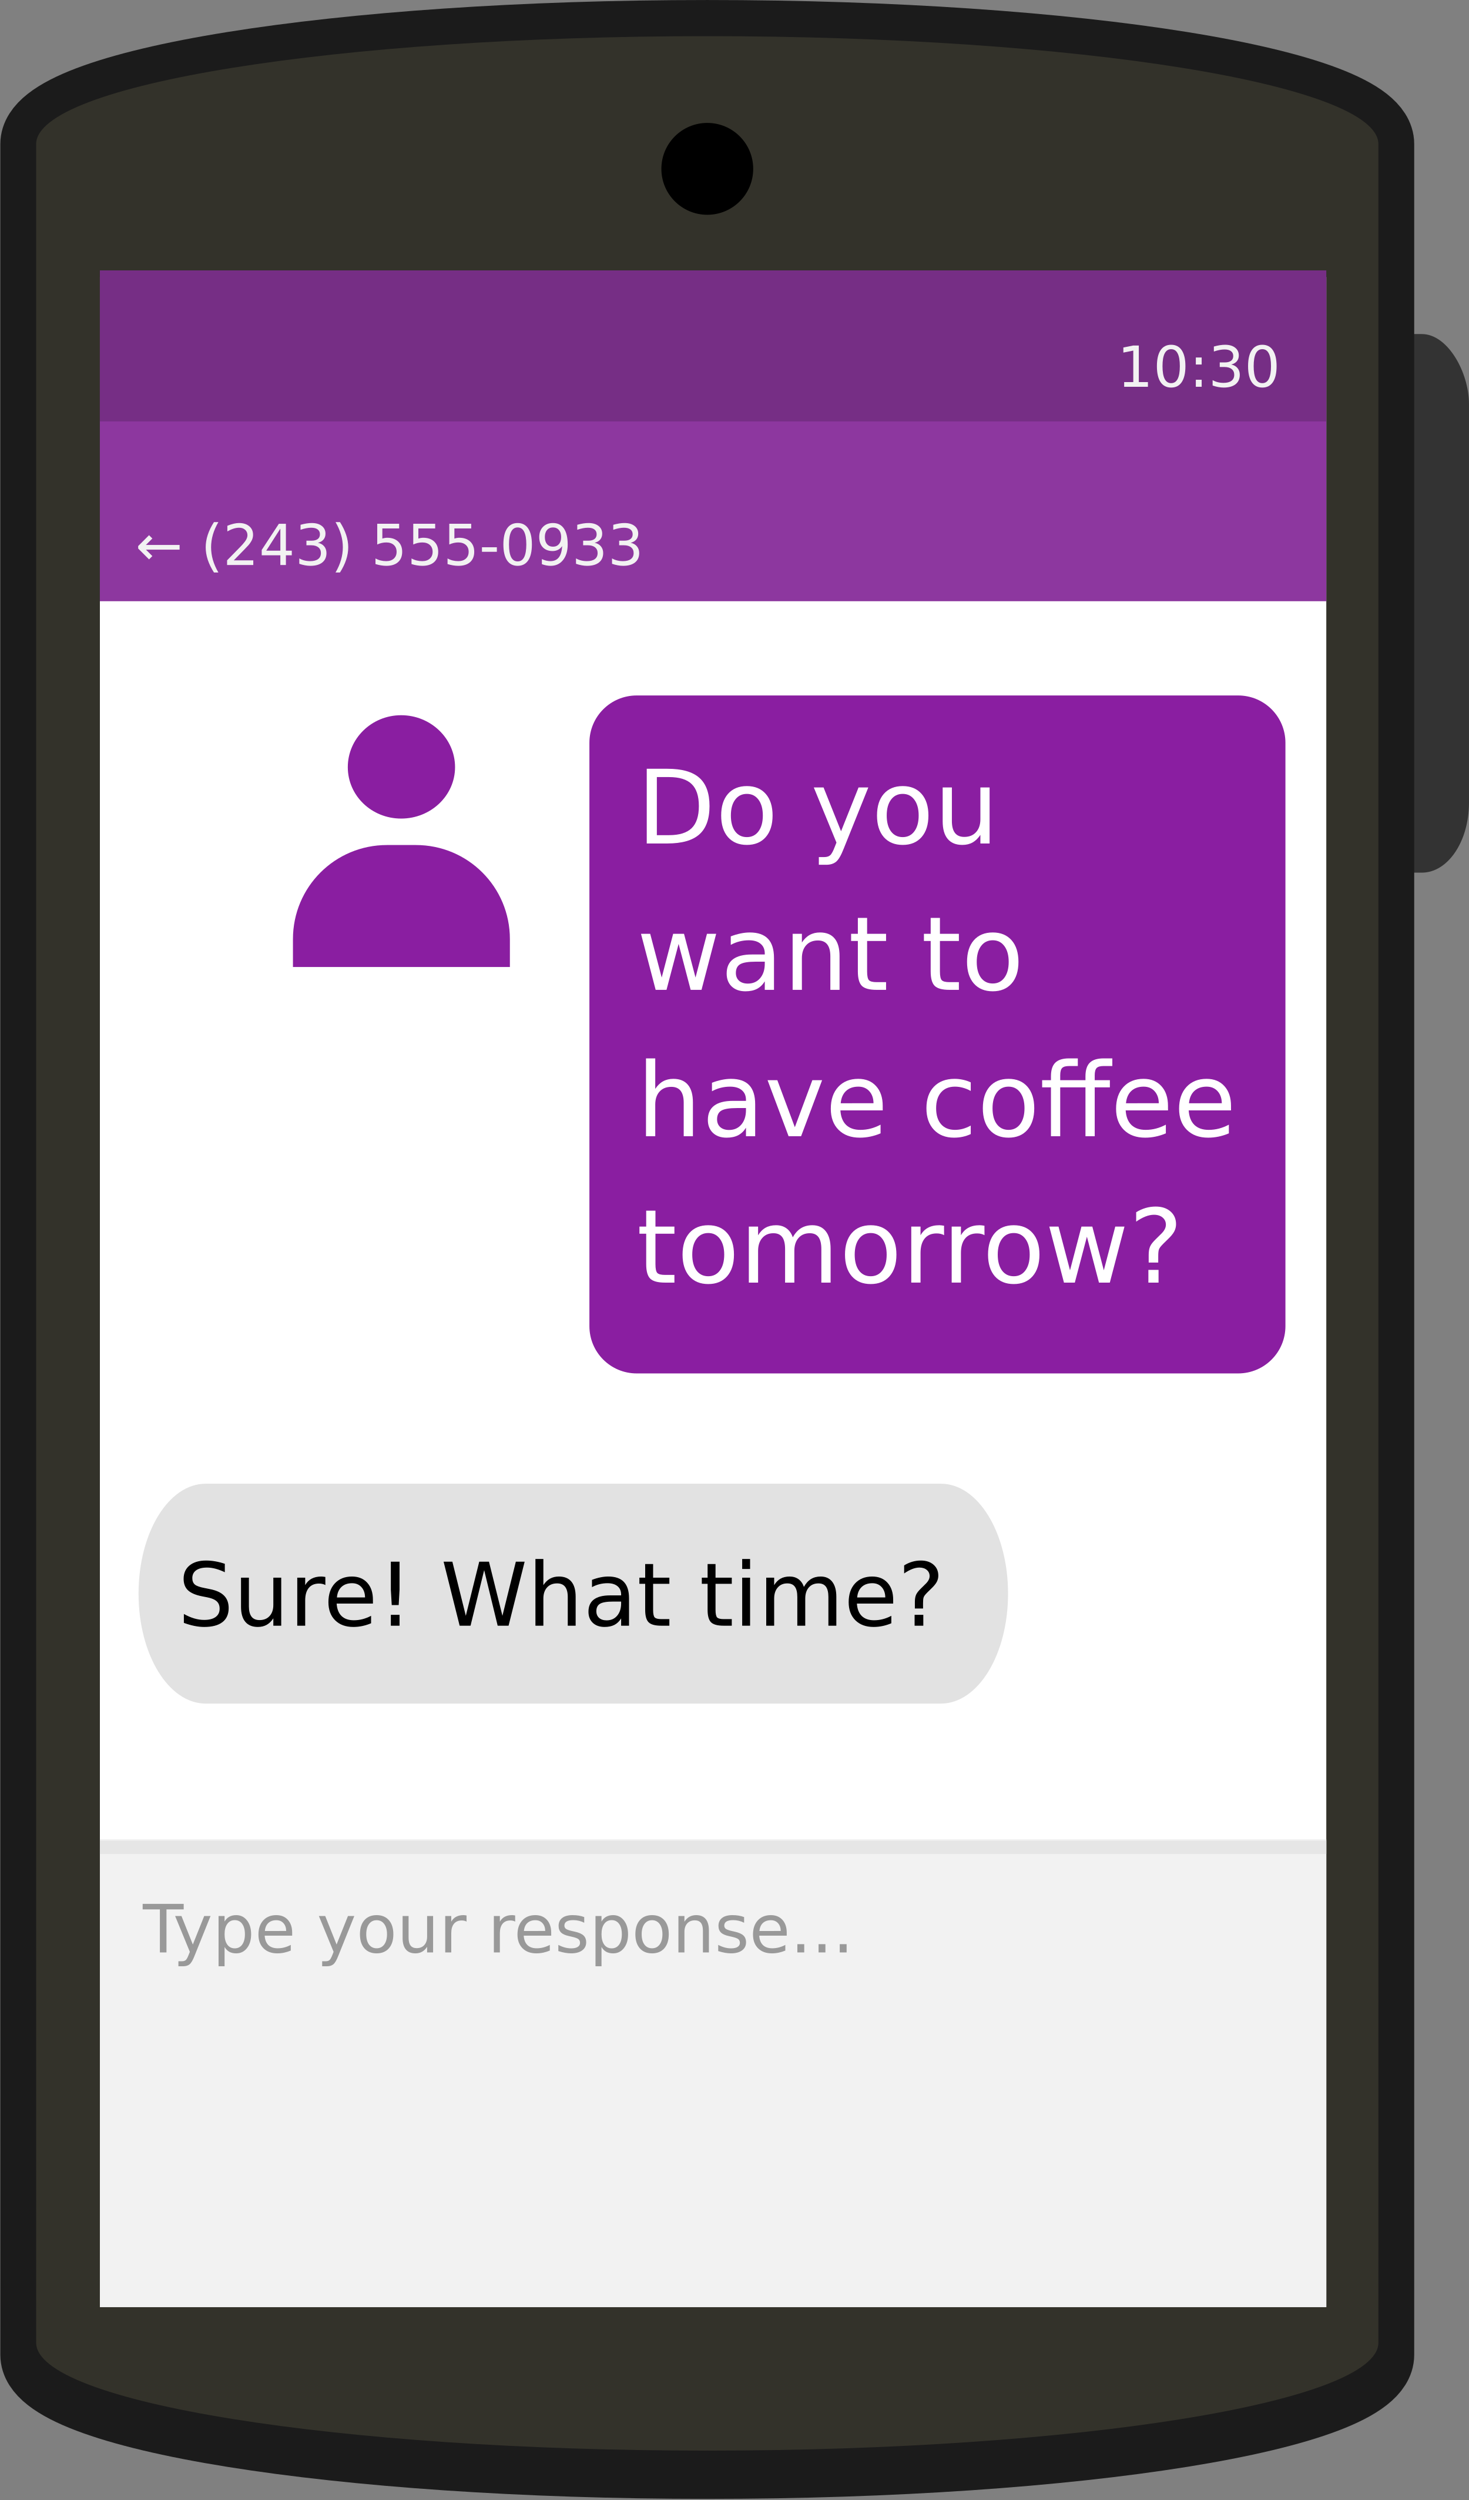 <?xml version="1.0" encoding="UTF-8" standalone="no"?>
<!-- Created with Inkscape (http://www.inkscape.org/) -->

<svg
   xmlns:dc="http://purl.org/dc/elements/1.1/"
   xmlns:cc="http://creativecommons.org/ns#"
   xmlns:rdf="http://www.w3.org/1999/02/22-rdf-syntax-ns#"
   xmlns:svg="http://www.w3.org/2000/svg"
   xmlns="http://www.w3.org/2000/svg"
   xmlns:sodipodi="http://sodipodi.sourceforge.net/DTD/sodipodi-0.dtd"
   xmlns:inkscape="http://www.inkscape.org/namespaces/inkscape"
   width="443.183"
   height="753.957"
   viewBox="0 0 117.259 199.485"
   version="1.1"
   id="svg8"
   sodipodi:docname="android-screen-text-message2.svg"
   inkscape:version="0.92.4 (5da689c313, 2019-01-14)">
  <rect x="0" y="0" width="117.259" height="199.485" fill="#808080" stroke="none"/>
  <defs
     id="defs2" />
  <sodipodi:namedview
     id="base"
     pagecolor="#ffffff"
     bordercolor="#666666"
     borderopacity="1.0"
     inkscape:pageopacity="0.0"
     inkscape:pageshadow="2"
     inkscape:zoom="0.9"
     inkscape:cx="494.45748"
     inkscape:cy="355.80713"
     inkscape:document-units="px"
     inkscape:current-layer="layer1"
     showgrid="false"
     units="px"
     inkscape:window-width="1920"
     inkscape:window-height="1015"
     inkscape:window-x="0"
     inkscape:window-y="0"
     inkscape:window-maximized="1"
     fit-margin-top="0"
     fit-margin-left="0"
     fit-margin-right="0"
     fit-margin-bottom="0" />
  <g
     inkscape:label="Layer 1"
     inkscape:groupmode="layer"
     id="layer1"
     transform="translate(45.661,-56.174)">
    <g
       id="g2203">
      <rect
         ry="5.577"
         rx="3.76"
         y="82.829"
         x="53.066"
         height="42.976"
         width="18.531"
         id="rect1217"
         style="opacity:1;vector-effect:none;fill:#333333;fill-opacity:1;stroke:none;stroke-width:0.647;stroke-linecap:butt;stroke-linejoin:miter;stroke-miterlimit:4;stroke-dasharray:none;stroke-dashoffset:0;stroke-opacity:1;marker:none;paint-order:stroke markers fill" />
      <g
         style="fill:#ff6600;stroke:#1b1b1b;stroke-width:6.717;stroke-miterlimit:4;stroke-dasharray:none;stroke-opacity:1"
         transform="matrix(0.859,0,0,-0.859,10.795,59.06)"
         id="g4063-2-4-2-3">
        <path
           sodipodi:nodetypes="csssssc"
           inkscape:connector-curvature="0"
           id="path4065-9-3-1-6"
           style="fill:#ff6600;fill-opacity:1;fill-rule:nonzero;stroke:#1b1b1b;stroke-width:6.717;stroke-miterlimit:4;stroke-dasharray:none;stroke-opacity:1"
           d="m 0,0 c -34.426,0 -62.334,-4.485 -62.334,-10.018 v -205.366 c 0,-5.533 27.908,-10.018 62.334,-10.018 34.426,0 62.334,4.485 62.334,10.018 V -10.018 C 62.334,-4.485 34.426,0 0,0" />
      </g>
      <path
         sodipodi:nodetypes="csssssc"
         d="m 10.795,59.06 c -29.586,0 -53.57,3.854 -53.57,8.61 V 243.104 c 0,4.755 23.984,8.61 53.57,8.61 29.586,0 53.57,-3.854 53.57,-8.61 V 67.67 c 0,-4.755 -23.984,-8.61 -53.57,-8.61"
         style="fill:#33322a;fill-opacity:1;fill-rule:nonzero;stroke:none;stroke-width:0.859"
         id="path4065-9-3-1"
         inkscape:connector-curvature="0" />
      <g
         transform="matrix(0.859,0,0,-0.859,14.462,69.647)"
         id="g4067-1-0-7">
        <path
           inkscape:connector-curvature="0"
           id="path4069-2-7-8"
           style="fill:#000000;fill-opacity:1;fill-rule:nonzero;stroke:none"
           d="m 0,0 c 0,-2.357 -1.91,-4.267 -4.267,-4.267 -2.356,0 -4.267,1.91 -4.267,4.267 0,2.357 1.911,4.267 4.267,4.267 C -1.91,4.267 0,2.357 0,0" />
      </g>
      <g
         id="g2100">
        <path
           inkscape:connector-curvature="0"
           style="opacity:1;vector-effect:none;fill:#ffffff;fill-opacity:1;stroke:none;stroke-width:2.117;stroke-linecap:butt;stroke-linejoin:miter;stroke-miterlimit:4;stroke-dasharray:none;stroke-dashoffset:0;stroke-opacity:1;marker:none;paint-order:stroke markers fill"
           d="M -37.688,78.278 H 60.207 V 240.262 H -37.688 Z"
           id="rect1007" />
        <path
           inkscape:connector-curvature="0"
           style="opacity:1;vector-effect:none;fill:#8d379f;fill-opacity:1;stroke:none;stroke-width:2.117;stroke-linecap:butt;stroke-linejoin:miter;stroke-miterlimit:4;stroke-dasharray:none;stroke-dashoffset:0;stroke-opacity:1;marker:none;paint-order:stroke markers fill"
           d="M -37.688,78.278 H 60.207 v 25.87 h -97.896 z"
           id="rect1007-3" />
        <g
           aria-label="← (243) 555-0933"
           transform="matrix(0.21,0,0,0.21,-136.585,3.23)"
           style="font-style:italic;font-variant:normal;font-weight:bold;font-stretch:normal;font-size:21.506px;line-height:1.25;font-family:sans-serif;-inkscape-font-specification:'sans-serif Bold Italic';letter-spacing:0px;word-spacing:0px;fill:#f2f2f2;fill-opacity:1;stroke:none;stroke-width:1.263"
           id="flowRoot1039-9">
          <path
             inkscape:connector-curvature="0"
             d="m 485.495,460.536 v -0.945 l 4.127,-4.127 1.26,1.26 -2.447,2.447 h 12.801 v 1.785 h -12.801 l 2.447,2.447 -1.26,1.26 z"
             style="font-style:normal;font-variant:normal;font-weight:normal;font-stretch:normal;font-size:21.506px;line-height:0.8;font-family:'Noto Sans Syloti Nagri';-inkscape-font-specification:'Noto Sans Syloti Nagri';fill:#f2f2f2;fill-opacity:1;stroke-width:1.263"
             id="path1677" />
          <path
             inkscape:connector-curvature="0"
             d="m 515.98,450.487 q -1.407,2.415 -2.09,4.778 -0.683,2.363 -0.683,4.788 0,2.426 0.683,4.809 0.693,2.373 2.09,4.778 h -1.68 q -1.575,-2.468 -2.363,-4.851 -0.777,-2.384 -0.777,-4.736 0,-2.342 0.777,-4.715 0.777,-2.373 2.363,-4.851 z"
             style="font-style:normal;font-variant:normal;font-weight:normal;font-stretch:normal;font-size:21.506px;line-height:0.8;font-family:'Noto Sans Syloti Nagri';-inkscape-font-specification:'Noto Sans Syloti Nagri';fill:#f2f2f2;fill-opacity:1;stroke-width:1.263"
             id="path1679" />
          <path
             inkscape:connector-curvature="0"
             d="m 521.84,465.02 h 7.403 v 1.785 h -9.955 v -1.785 q 1.208,-1.25 3.287,-3.35 2.09,-2.111 2.625,-2.72 1.019,-1.145 1.418,-1.932 0.41,-0.798 0.41,-1.565 0,-1.25 -0.882,-2.037 -0.872,-0.788 -2.279,-0.788 -0.998,0 -2.111,0.347 -1.103,0.347 -2.363,1.05 v -2.142 q 1.281,-0.515 2.394,-0.777 1.113,-0.263 2.037,-0.263 2.436,0 3.885,1.218 1.449,1.218 1.449,3.255 0,0.966 -0.368,1.838 -0.357,0.861 -1.313,2.037 -0.263,0.305 -1.67,1.764 -1.407,1.449 -3.969,4.064 z"
             style="font-style:normal;font-variant:normal;font-weight:normal;font-stretch:normal;font-size:21.506px;line-height:0.8;font-family:'Noto Sans Syloti Nagri';-inkscape-font-specification:'Noto Sans Syloti Nagri';fill:#f2f2f2;fill-opacity:1;stroke-width:1.263"
             id="path1681" />
          <path
             inkscape:connector-curvature="0"
             d="m 539.534,452.975 -5.356,8.369 h 5.356 z m -0.557,-1.848 h 2.667 v 10.218 h 2.237 v 1.764 h -2.237 v 3.696 h -2.111 v -3.696 h -7.078 v -2.048 z"
             style="font-style:normal;font-variant:normal;font-weight:normal;font-stretch:normal;font-size:21.506px;line-height:0.8;font-family:'Noto Sans Syloti Nagri';-inkscape-font-specification:'Noto Sans Syloti Nagri';fill:#f2f2f2;fill-opacity:1;stroke-width:1.263"
             id="path1683" />
          <path
             inkscape:connector-curvature="0"
             d="m 553.826,458.352 q 1.523,0.326 2.373,1.355 0.861,1.029 0.861,2.541 0,2.321 -1.596,3.591 -1.596,1.271 -4.536,1.271 -0.987,0 -2.037,-0.2 -1.04,-0.189 -2.153,-0.578 v -2.048 q 0.882,0.515 1.932,0.777 1.05,0.263 2.195,0.263 1.995,0 3.035,-0.788 1.05,-0.788 1.05,-2.289 0,-1.386 -0.977,-2.163 -0.966,-0.788 -2.699,-0.788 h -1.827 v -1.743 h 1.911 q 1.565,0 2.394,-0.62 0.83,-0.63 0.83,-1.806 0,-1.208 -0.861,-1.848 -0.851,-0.651 -2.447,-0.651 -0.872,0 -1.869,0.189 -0.998,0.189 -2.195,0.588 v -1.89 q 1.208,-0.336 2.258,-0.504 1.061,-0.168 1.995,-0.168 2.415,0 3.822,1.103 1.407,1.092 1.407,2.961 0,1.302 -0.746,2.205 -0.746,0.893 -2.121,1.239 z"
             style="font-style:normal;font-variant:normal;font-weight:normal;font-stretch:normal;font-size:21.506px;line-height:0.8;font-family:'Noto Sans Syloti Nagri';-inkscape-font-specification:'Noto Sans Syloti Nagri';fill:#f2f2f2;fill-opacity:1;stroke-width:1.263"
             id="path1685" />
          <path
             inkscape:connector-curvature="0"
             d="m 560.515,450.487 h 1.68 q 1.575,2.478 2.352,4.851 0.788,2.373 0.788,4.715 0,2.352 -0.788,4.736 -0.777,2.384 -2.352,4.851 h -1.68 q 1.397,-2.405 2.079,-4.778 0.693,-2.384 0.693,-4.809 0,-2.426 -0.693,-4.788 -0.683,-2.363 -2.079,-4.778 z"
             style="font-style:normal;font-variant:normal;font-weight:normal;font-stretch:normal;font-size:21.506px;line-height:0.8;font-family:'Noto Sans Syloti Nagri';-inkscape-font-specification:'Noto Sans Syloti Nagri';fill:#f2f2f2;fill-opacity:1;stroke-width:1.263"
             id="path1687" />
          <path
             inkscape:connector-curvature="0"
             d="m 576.361,451.127 h 8.327 v 1.785 h -6.385 v 3.843 q 0.462,-0.158 0.924,-0.231 0.462,-0.084 0.924,-0.084 2.625,0 4.158,1.439 1.533,1.439 1.533,3.896 0,2.531 -1.575,3.938 -1.575,1.397 -4.442,1.397 -0.987,0 -2.016,-0.168 -1.019,-0.168 -2.111,-0.504 v -2.132 q 0.945,0.515 1.953,0.767 1.008,0.252 2.132,0.252 1.817,0 2.877,-0.956 1.061,-0.956 1.061,-2.594 0,-1.638 -1.061,-2.594 -1.061,-0.956 -2.877,-0.956 -0.851,0 -1.701,0.189 -0.84,0.189 -1.722,0.588 z"
             style="font-style:normal;font-variant:normal;font-weight:normal;font-stretch:normal;font-size:21.506px;line-height:0.8;font-family:'Noto Sans Syloti Nagri';-inkscape-font-specification:'Noto Sans Syloti Nagri';fill:#f2f2f2;fill-opacity:1;stroke-width:1.263"
             id="path1689" />
          <path
             inkscape:connector-curvature="0"
             d="m 590.055,451.127 h 8.327 v 1.785 h -6.385 v 3.843 q 0.462,-0.158 0.924,-0.231 0.462,-0.084 0.924,-0.084 2.625,0 4.158,1.439 1.533,1.439 1.533,3.896 0,2.531 -1.575,3.938 -1.575,1.397 -4.442,1.397 -0.987,0 -2.016,-0.168 -1.019,-0.168 -2.111,-0.504 v -2.132 q 0.945,0.515 1.953,0.767 1.008,0.252 2.132,0.252 1.817,0 2.877,-0.956 1.061,-0.956 1.061,-2.594 0,-1.638 -1.061,-2.594 -1.061,-0.956 -2.877,-0.956 -0.851,0 -1.701,0.189 -0.84,0.189 -1.722,0.588 z"
             style="font-style:normal;font-variant:normal;font-weight:normal;font-stretch:normal;font-size:21.506px;line-height:0.8;font-family:'Noto Sans Syloti Nagri';-inkscape-font-specification:'Noto Sans Syloti Nagri';fill:#f2f2f2;fill-opacity:1;stroke-width:1.263"
             id="path1691" />
          <path
             inkscape:connector-curvature="0"
             d="m 603.748,451.127 h 8.327 v 1.785 h -6.385 v 3.843 q 0.462,-0.158 0.924,-0.231 0.462,-0.084 0.924,-0.084 2.625,0 4.158,1.439 1.533,1.439 1.533,3.896 0,2.531 -1.575,3.938 -1.575,1.397 -4.442,1.397 -0.987,0 -2.016,-0.168 -1.019,-0.168 -2.111,-0.504 v -2.132 q 0.945,0.515 1.953,0.767 1.008,0.252 2.132,0.252 1.817,0 2.877,-0.956 1.061,-0.956 1.061,-2.594 0,-1.638 -1.061,-2.594 -1.061,-0.956 -2.877,-0.956 -0.851,0 -1.701,0.189 -0.84,0.189 -1.722,0.588 z"
             style="font-style:normal;font-variant:normal;font-weight:normal;font-stretch:normal;font-size:21.506px;line-height:0.8;font-family:'Noto Sans Syloti Nagri';-inkscape-font-specification:'Noto Sans Syloti Nagri';fill:#f2f2f2;fill-opacity:1;stroke-width:1.263"
             id="path1693" />
          <path
             inkscape:connector-curvature="0"
             d="m 616.171,460.053 h 5.66 v 1.722 h -5.66 z"
             style="font-style:normal;font-variant:normal;font-weight:normal;font-stretch:normal;font-size:21.506px;line-height:0.8;font-family:'Noto Sans Syloti Nagri';-inkscape-font-specification:'Noto Sans Syloti Nagri';fill:#f2f2f2;fill-opacity:1;stroke-width:1.263"
             id="path1695" />
          <path
             inkscape:connector-curvature="0"
             d="m 629.728,452.524 q -1.638,0 -2.468,1.617 -0.819,1.607 -0.819,4.841 0,3.224 0.819,4.841 0.83,1.607 2.468,1.607 1.649,0 2.468,-1.607 0.83,-1.617 0.83,-4.841 0,-3.234 -0.83,-4.841 -0.819,-1.617 -2.468,-1.617 z m 0,-1.68 q 2.636,0 4.022,2.09 1.397,2.079 1.397,6.049 0,3.959 -1.397,6.049 -1.386,2.079 -4.022,2.079 -2.636,0 -4.032,-2.079 -1.386,-2.09 -1.386,-6.049 0,-3.969 1.386,-6.049 1.397,-2.09 4.032,-2.09 z"
             style="font-style:normal;font-variant:normal;font-weight:normal;font-stretch:normal;font-size:21.506px;line-height:0.8;font-family:'Noto Sans Syloti Nagri';-inkscape-font-specification:'Noto Sans Syloti Nagri';fill:#f2f2f2;fill-opacity:1;stroke-width:1.263"
             id="path1697" />
          <path
             inkscape:connector-curvature="0"
             d="m 638.947,466.48 v -1.932 q 0.798,0.378 1.617,0.578 0.819,0.2 1.607,0.2 2.1,0 3.203,-1.407 1.113,-1.418 1.271,-4.295 -0.609,0.903 -1.544,1.386 -0.935,0.483 -2.069,0.483 -2.352,0 -3.728,-1.418 -1.365,-1.428 -1.365,-3.896 0,-2.415 1.428,-3.875 1.428,-1.46 3.801,-1.46 2.72,0 4.148,2.09 1.439,2.079 1.439,6.049 0,3.707 -1.764,5.923 -1.754,2.205 -4.725,2.205 -0.798,0 -1.617,-0.158 -0.819,-0.158 -1.701,-0.473 z m 4.221,-6.647 q 1.428,0 2.258,-0.977 0.84,-0.977 0.84,-2.678 0,-1.691 -0.84,-2.667 -0.83,-0.987 -2.258,-0.987 -1.428,0 -2.268,0.987 -0.83,0.977 -0.83,2.667 0,1.701 0.83,2.678 0.84,0.977 2.268,0.977 z"
             style="font-style:normal;font-variant:normal;font-weight:normal;font-stretch:normal;font-size:21.506px;line-height:0.8;font-family:'Noto Sans Syloti Nagri';-inkscape-font-specification:'Noto Sans Syloti Nagri';fill:#f2f2f2;fill-opacity:1;stroke-width:1.263"
             id="path1699" />
          <path
             inkscape:connector-curvature="0"
             d="m 659.005,458.352 q 1.523,0.326 2.373,1.355 0.861,1.029 0.861,2.541 0,2.321 -1.596,3.591 -1.596,1.271 -4.536,1.271 -0.987,0 -2.037,-0.2 -1.04,-0.189 -2.153,-0.578 v -2.048 q 0.882,0.515 1.932,0.777 1.05,0.263 2.195,0.263 1.995,0 3.035,-0.788 1.05,-0.788 1.05,-2.289 0,-1.386 -0.977,-2.163 -0.966,-0.788 -2.699,-0.788 h -1.827 v -1.743 h 1.911 q 1.565,0 2.394,-0.62 0.83,-0.63 0.83,-1.806 0,-1.208 -0.861,-1.848 -0.851,-0.651 -2.447,-0.651 -0.872,0 -1.869,0.189 -0.998,0.189 -2.195,0.588 v -1.89 q 1.208,-0.336 2.258,-0.504 1.061,-0.168 1.995,-0.168 2.415,0 3.822,1.103 1.407,1.092 1.407,2.961 0,1.302 -0.746,2.205 -0.746,0.893 -2.121,1.239 z"
             style="font-style:normal;font-variant:normal;font-weight:normal;font-stretch:normal;font-size:21.506px;line-height:0.8;font-family:'Noto Sans Syloti Nagri';-inkscape-font-specification:'Noto Sans Syloti Nagri';fill:#f2f2f2;fill-opacity:1;stroke-width:1.263"
             id="path1701" />
          <path
             inkscape:connector-curvature="0"
             d="m 672.698,458.352 q 1.523,0.326 2.373,1.355 0.861,1.029 0.861,2.541 0,2.321 -1.596,3.591 -1.596,1.271 -4.536,1.271 -0.987,0 -2.037,-0.2 -1.04,-0.189 -2.153,-0.578 v -2.048 q 0.882,0.515 1.932,0.777 1.05,0.263 2.195,0.263 1.995,0 3.035,-0.788 1.05,-0.788 1.05,-2.289 0,-1.386 -0.977,-2.163 -0.966,-0.788 -2.699,-0.788 h -1.827 v -1.743 h 1.911 q 1.565,0 2.394,-0.62 0.83,-0.63 0.83,-1.806 0,-1.208 -0.861,-1.848 -0.851,-0.651 -2.447,-0.651 -0.872,0 -1.869,0.189 -0.998,0.189 -2.195,0.588 v -1.89 q 1.208,-0.336 2.258,-0.504 1.061,-0.168 1.995,-0.168 2.415,0 3.822,1.103 1.407,1.092 1.407,2.961 0,1.302 -0.746,2.205 -0.746,0.893 -2.121,1.239 z"
             style="font-style:normal;font-variant:normal;font-weight:normal;font-stretch:normal;font-size:21.506px;line-height:0.8;font-family:'Noto Sans Syloti Nagri';-inkscape-font-specification:'Noto Sans Syloti Nagri';fill:#f2f2f2;fill-opacity:1;stroke-width:1.263"
             id="path1703" />
        </g>
        <path
           inkscape:connector-curvature="0"
           style="opacity:1;vector-effect:none;fill:#762e85;fill-opacity:1;stroke:none;stroke-width:2.117;stroke-linecap:butt;stroke-linejoin:miter;stroke-miterlimit:4;stroke-dasharray:none;stroke-dashoffset:0;stroke-opacity:1;marker:none;paint-order:stroke markers fill"
           d="M -37.688,77.749 H 60.207 v 12.053 h -97.896 z"
           id="rect1007-3-9" />
        <g
           aria-label="10:30"
           transform="matrix(0.21,0,0,0.21,-58.221,-10.994)"
           style="font-style:italic;font-variant:normal;font-weight:bold;font-stretch:normal;font-size:21.506px;line-height:1.25;font-family:sans-serif;-inkscape-font-specification:'sans-serif Bold Italic';letter-spacing:0px;word-spacing:0px;fill:#f2f2f2;fill-opacity:1;stroke:none;stroke-width:1.263"
           id="flowRoot1039-9-9">
          <path
             inkscape:connector-curvature="0"
             d="m 487.113,465.02 h 3.465 v -11.961 l -3.77,0.756 v -1.932 l 3.749,-0.756 h 2.121 v 13.893 h 3.465 v 1.785 h -9.031 z"
             style="font-style:normal;font-variant:normal;font-weight:normal;font-stretch:normal;font-size:21.506px;line-height:0.8;font-family:'Noto Sans Syloti Nagri';-inkscape-font-specification:'Noto Sans Syloti Nagri';fill:#f2f2f2;fill-opacity:1;stroke-width:1.263"
             id="path1665" />
          <path
             inkscape:connector-curvature="0"
             d="m 504.975,452.524 q -1.638,0 -2.468,1.617 -0.819,1.607 -0.819,4.841 0,3.224 0.819,4.841 0.83,1.607 2.468,1.607 1.649,0 2.468,-1.607 0.83,-1.617 0.83,-4.841 0,-3.234 -0.83,-4.841 -0.819,-1.617 -2.468,-1.617 z m 0,-1.68 q 2.636,0 4.022,2.09 1.397,2.079 1.397,6.049 0,3.959 -1.397,6.049 -1.386,2.079 -4.022,2.079 -2.636,0 -4.032,-2.079 -1.386,-2.09 -1.386,-6.049 0,-3.969 1.386,-6.049 1.397,-2.09 4.032,-2.09 z"
             style="font-style:normal;font-variant:normal;font-weight:normal;font-stretch:normal;font-size:21.506px;line-height:0.8;font-family:'Noto Sans Syloti Nagri';-inkscape-font-specification:'Noto Sans Syloti Nagri';fill:#f2f2f2;fill-opacity:1;stroke-width:1.263"
             id="path1667" />
          <path
             inkscape:connector-curvature="0"
             d="m 514.352,464.138 h 2.216 v 2.667 h -2.216 z m 0,-8.453 h 2.216 v 2.667 h -2.216 z"
             style="font-style:normal;font-variant:normal;font-weight:normal;font-stretch:normal;font-size:21.506px;line-height:0.8;font-family:'Noto Sans Syloti Nagri';-inkscape-font-specification:'Noto Sans Syloti Nagri';fill:#f2f2f2;fill-opacity:1;stroke-width:1.263"
             id="path1669" />
          <path
             inkscape:connector-curvature="0"
             d="m 527.825,458.352 q 1.523,0.326 2.373,1.355 0.861,1.029 0.861,2.541 0,2.321 -1.596,3.591 -1.596,1.271 -4.536,1.271 -0.987,0 -2.037,-0.2 -1.04,-0.189 -2.153,-0.578 v -2.048 q 0.882,0.515 1.932,0.777 1.05,0.263 2.195,0.263 1.995,0 3.035,-0.788 1.05,-0.788 1.05,-2.289 0,-1.386 -0.977,-2.163 -0.966,-0.788 -2.699,-0.788 h -1.827 v -1.743 h 1.911 q 1.565,0 2.394,-0.62 0.83,-0.63 0.83,-1.806 0,-1.208 -0.861,-1.848 -0.851,-0.651 -2.447,-0.651 -0.872,0 -1.869,0.189 -0.998,0.189 -2.195,0.588 v -1.89 q 1.208,-0.336 2.258,-0.504 1.061,-0.168 1.995,-0.168 2.415,0 3.822,1.103 1.407,1.092 1.407,2.961 0,1.302 -0.746,2.205 -0.746,0.893 -2.121,1.239 z"
             style="font-style:normal;font-variant:normal;font-weight:normal;font-stretch:normal;font-size:21.506px;line-height:0.8;font-family:'Noto Sans Syloti Nagri';-inkscape-font-specification:'Noto Sans Syloti Nagri';fill:#f2f2f2;fill-opacity:1;stroke-width:1.263"
             id="path1671" />
          <path
             inkscape:connector-curvature="0"
             d="m 539.628,452.524 q -1.638,0 -2.468,1.617 -0.819,1.607 -0.819,4.841 0,3.224 0.819,4.841 0.83,1.607 2.468,1.607 1.649,0 2.468,-1.607 0.83,-1.617 0.83,-4.841 0,-3.234 -0.83,-4.841 -0.819,-1.617 -2.468,-1.617 z m 0,-1.68 q 2.636,0 4.022,2.09 1.397,2.079 1.397,6.049 0,3.959 -1.397,6.049 -1.386,2.079 -4.022,2.079 -2.636,0 -4.032,-2.079 -1.386,-2.09 -1.386,-6.049 0,-3.969 1.386,-6.049 1.397,-2.09 4.032,-2.09 z"
             style="font-style:normal;font-variant:normal;font-weight:normal;font-stretch:normal;font-size:21.506px;line-height:0.8;font-family:'Noto Sans Syloti Nagri';-inkscape-font-specification:'Noto Sans Syloti Nagri';fill:#f2f2f2;fill-opacity:1;stroke-width:1.263"
             id="path1673" />
        </g>
        <path
           inkscape:connector-curvature="0"
           style="opacity:1;vector-effect:none;fill:#f2f2f2;fill-opacity:1;stroke:none;stroke-width:2.117;stroke-linecap:butt;stroke-linejoin:miter;stroke-miterlimit:4;stroke-dasharray:none;stroke-dashoffset:0;stroke-opacity:1;marker:none;paint-order:stroke markers fill"
           d="m -37.688,202.926 h 97.896 v 37.336 h -97.896 z"
           id="rect1007-2" />
        <path
           inkscape:connector-curvature="0"
           style="opacity:1;vector-effect:none;fill:#e6e6e6;fill-opacity:1;stroke:none;stroke-width:2.117;stroke-linecap:butt;stroke-linejoin:miter;stroke-miterlimit:4;stroke-dasharray:none;stroke-dashoffset:0;stroke-opacity:1;marker:none;paint-order:stroke markers fill"
           d="M -37.688,203.044 H 60.207 v 1.058 h -97.896 z"
           id="rect1007-2-0" />
        <g
           aria-label="Type your response..."
           transform="matrix(0.332,0,0,0.332,-195.094,50.767)"
           style="font-style:italic;font-variant:normal;font-weight:bold;font-stretch:normal;font-size:42.667px;line-height:1.25;font-family:sans-serif;-inkscape-font-specification:'sans-serif Bold Italic';letter-spacing:0px;word-spacing:0px;fill:#999999;fill-opacity:1;stroke:none;stroke-width:0.798"
           id="flowRoot1039-4-5">
          <path
             inkscape:connector-curvature="0"
             d="m 484.398,473.863 h 9.867 v 1.328 H 490.125 v 10.336 h -1.586 v -10.336 h -4.141 z"
             style="font-style:normal;font-variant:normal;font-weight:normal;font-stretch:normal;font-size:16px;line-height:0.8;font-family:'Noto Sans Syloti Nagri';-inkscape-font-specification:'Noto Sans Syloti Nagri';fill:#999999;stroke-width:0.798"
             id="path1624" />
          <path
             inkscape:connector-curvature="0"
             d="m 496.875,486.34 q -0.609,1.562 -1.188,2.039 -0.578,0.477 -1.547,0.477 h -1.148 v -1.203 h 0.844 q 0.594,0 0.922,-0.281 0.328,-0.281 0.727,-1.328 l 0.258,-0.656 -3.539,-8.609 h 1.523 l 2.734,6.844 2.734,-6.844 h 1.523 z"
             style="font-style:normal;font-variant:normal;font-weight:normal;font-stretch:normal;font-size:16px;line-height:0.8;font-family:'Noto Sans Syloti Nagri';-inkscape-font-specification:'Noto Sans Syloti Nagri';fill:#999999;stroke-width:0.798"
             id="path1626" />
          <path
             inkscape:connector-curvature="0"
             d="m 504.094,484.215 v 4.641 h -1.445 v -12.078 h 1.445 v 1.328 q 0.453,-0.781 1.141,-1.156 0.695,-0.383 1.656,-0.383 1.594,0 2.586,1.266 1,1.266 1,3.328 0,2.062 -1,3.328 -0.992,1.266 -2.586,1.266 -0.961,0 -1.656,-0.375 -0.688,-0.383 -1.141,-1.164 z m 4.891,-3.055 q 0,-1.586 -0.656,-2.484 -0.648,-0.906 -1.789,-0.906 -1.141,0 -1.797,0.906 -0.648,0.898 -0.648,2.484 0,1.586 0.648,2.492 0.656,0.898 1.797,0.898 1.141,0 1.789,-0.898 0.656,-0.906 0.656,-2.492 z"
             style="font-style:normal;font-variant:normal;font-weight:normal;font-stretch:normal;font-size:16px;line-height:0.8;font-family:'Noto Sans Syloti Nagri';-inkscape-font-specification:'Noto Sans Syloti Nagri';fill:#999999;stroke-width:0.798"
             id="path1628" />
          <path
             inkscape:connector-curvature="0"
             d="m 520.344,480.793 v 0.703 h -6.609 q 0.094,1.484 0.891,2.266 0.805,0.773 2.234,0.773 0.828,0 1.602,-0.203 0.781,-0.203 1.547,-0.609 v 1.359 q -0.773,0.328 -1.586,0.5 -0.812,0.172 -1.648,0.172 -2.094,0 -3.32,-1.219 -1.219,-1.219 -1.219,-3.297 0,-2.148 1.156,-3.406 1.164,-1.266 3.133,-1.266 1.766,0 2.789,1.141 1.031,1.133 1.031,3.086 z m -1.438,-0.422 q -0.016,-1.18 -0.664,-1.883 -0.641,-0.703 -1.703,-0.703 -1.203,0 -1.93,0.68 -0.719,0.68 -0.828,1.914 z"
             style="font-style:normal;font-variant:normal;font-weight:normal;font-stretch:normal;font-size:16px;line-height:0.8;font-family:'Noto Sans Syloti Nagri';-inkscape-font-specification:'Noto Sans Syloti Nagri';fill:#999999;stroke-width:0.798"
             id="path1630" />
          <path
             inkscape:connector-curvature="0"
             d="m 531.438,486.34 q -0.609,1.562 -1.188,2.039 -0.578,0.477 -1.547,0.477 h -1.148 v -1.203 h 0.844 q 0.594,0 0.922,-0.281 0.328,-0.281 0.727,-1.328 l 0.258,-0.656 -3.539,-8.609 h 1.523 l 2.734,6.844 2.734,-6.844 h 1.523 z"
             style="font-style:normal;font-variant:normal;font-weight:normal;font-stretch:normal;font-size:16px;line-height:0.8;font-family:'Noto Sans Syloti Nagri';-inkscape-font-specification:'Noto Sans Syloti Nagri';fill:#999999;stroke-width:0.798"
             id="path1632" />
          <path
             inkscape:connector-curvature="0"
             d="m 540.656,477.785 q -1.156,0 -1.828,0.906 -0.672,0.898 -0.672,2.469 0,1.57 0.664,2.477 0.672,0.898 1.836,0.898 1.148,0 1.82,-0.906 0.672,-0.906 0.672,-2.469 0,-1.555 -0.672,-2.461 -0.672,-0.914 -1.82,-0.914 z m 0,-1.219 q 1.875,0 2.945,1.219 1.07,1.219 1.07,3.375 0,2.148 -1.07,3.375 -1.07,1.219 -2.945,1.219 -1.883,0 -2.953,-1.219 -1.062,-1.227 -1.062,-3.375 0,-2.156 1.062,-3.375 1.07,-1.219 2.953,-1.219 z"
             style="font-style:normal;font-variant:normal;font-weight:normal;font-stretch:normal;font-size:16px;line-height:0.8;font-family:'Noto Sans Syloti Nagri';-inkscape-font-specification:'Noto Sans Syloti Nagri';fill:#999999;stroke-width:0.798"
             id="path1634" />
          <path
             inkscape:connector-curvature="0"
             d="m 546.898,482.074 v -5.297 h 1.438 v 5.242 q 0,1.242 0.484,1.867 0.484,0.617 1.453,0.617 1.164,0 1.836,-0.742 0.68,-0.742 0.68,-2.023 v -4.961 h 1.438 v 8.75 h -1.438 v -1.344 q -0.523,0.797 -1.219,1.188 -0.688,0.383 -1.602,0.383 -1.508,0 -2.289,-0.938 -0.781,-0.938 -0.781,-2.742 z m 3.617,-5.508 z"
             style="font-style:normal;font-variant:normal;font-weight:normal;font-stretch:normal;font-size:16px;line-height:0.8;font-family:'Noto Sans Syloti Nagri';-inkscape-font-specification:'Noto Sans Syloti Nagri';fill:#999999;stroke-width:0.798"
             id="path1636" />
          <path
             inkscape:connector-curvature="0"
             d="m 562.273,478.121 q -0.242,-0.141 -0.531,-0.203 -0.281,-0.07 -0.625,-0.07 -1.219,0 -1.875,0.797 -0.648,0.789 -0.648,2.273 v 4.609 h -1.445 v -8.75 h 1.445 v 1.359 q 0.453,-0.797 1.18,-1.18 0.727,-0.391 1.766,-0.391 0.148,0 0.328,0.023 0.18,0.016 0.398,0.055 z"
             style="font-style:normal;font-variant:normal;font-weight:normal;font-stretch:normal;font-size:16px;line-height:0.8;font-family:'Noto Sans Syloti Nagri';-inkscape-font-specification:'Noto Sans Syloti Nagri';fill:#999999;stroke-width:0.798"
             id="path1638" />
          <path
             inkscape:connector-curvature="0"
             d="m 573.961,478.121 q -0.242,-0.141 -0.531,-0.203 -0.281,-0.07 -0.625,-0.07 -1.219,0 -1.875,0.797 -0.648,0.789 -0.648,2.273 v 4.609 h -1.445 v -8.75 h 1.445 v 1.359 q 0.453,-0.797 1.18,-1.18 0.727,-0.391 1.766,-0.391 0.148,0 0.328,0.023 0.18,0.016 0.398,0.055 z"
             style="font-style:normal;font-variant:normal;font-weight:normal;font-stretch:normal;font-size:16px;line-height:0.8;font-family:'Noto Sans Syloti Nagri';-inkscape-font-specification:'Noto Sans Syloti Nagri';fill:#999999;stroke-width:0.798"
             id="path1640" />
          <path
             inkscape:connector-curvature="0"
             d="m 582.625,480.793 v 0.703 h -6.609 q 0.094,1.484 0.891,2.266 0.805,0.773 2.234,0.773 0.828,0 1.602,-0.203 0.781,-0.203 1.547,-0.609 v 1.359 q -0.773,0.328 -1.586,0.5 -0.812,0.172 -1.648,0.172 -2.094,0 -3.32,-1.219 -1.219,-1.219 -1.219,-3.297 0,-2.148 1.156,-3.406 1.164,-1.266 3.133,-1.266 1.766,0 2.789,1.141 1.031,1.133 1.031,3.086 z m -1.438,-0.422 q -0.016,-1.18 -0.664,-1.883 -0.641,-0.703 -1.703,-0.703 -1.203,0 -1.93,0.68 -0.719,0.68 -0.828,1.914 z"
             style="font-style:normal;font-variant:normal;font-weight:normal;font-stretch:normal;font-size:16px;line-height:0.8;font-family:'Noto Sans Syloti Nagri';-inkscape-font-specification:'Noto Sans Syloti Nagri';fill:#999999;stroke-width:0.798"
             id="path1642" />
          <path
             inkscape:connector-curvature="0"
             d="m 590.562,477.035 v 1.359 q -0.609,-0.312 -1.266,-0.469 -0.656,-0.156 -1.359,-0.156 -1.07,0 -1.609,0.328 -0.531,0.328 -0.531,0.984 0,0.5 0.383,0.789 0.383,0.281 1.539,0.539 l 0.492,0.109 q 1.531,0.328 2.172,0.93 0.648,0.594 0.648,1.664 0,1.219 -0.969,1.93 -0.961,0.711 -2.648,0.711 -0.703,0 -1.469,-0.141 -0.758,-0.133 -1.602,-0.406 v -1.484 q 0.797,0.414 1.57,0.625 0.773,0.203 1.531,0.203 1.016,0 1.562,-0.344 0.547,-0.352 0.547,-0.984 0,-0.586 -0.398,-0.898 -0.391,-0.312 -1.727,-0.602 l -0.5,-0.117 q -1.336,-0.281 -1.93,-0.859 -0.594,-0.586 -0.594,-1.602 0,-1.234 0.875,-1.906 0.875,-0.672 2.484,-0.672 0.797,0 1.5,0.117 0.703,0.117 1.297,0.352 z"
             style="font-style:normal;font-variant:normal;font-weight:normal;font-stretch:normal;font-size:16px;line-height:0.8;font-family:'Noto Sans Syloti Nagri';-inkscape-font-specification:'Noto Sans Syloti Nagri';fill:#999999;stroke-width:0.798"
             id="path1644" />
          <path
             inkscape:connector-curvature="0"
             d="m 594.719,484.215 v 4.641 h -1.445 v -12.078 h 1.445 v 1.328 q 0.453,-0.781 1.141,-1.156 0.695,-0.383 1.656,-0.383 1.594,0 2.586,1.266 1,1.266 1,3.328 0,2.062 -1,3.328 -0.992,1.266 -2.586,1.266 -0.961,0 -1.656,-0.375 -0.688,-0.383 -1.141,-1.164 z m 4.891,-3.055 q 0,-1.586 -0.656,-2.484 -0.648,-0.906 -1.789,-0.906 -1.141,0 -1.797,0.906 -0.648,0.898 -0.648,2.484 0,1.586 0.648,2.492 0.656,0.898 1.797,0.898 1.141,0 1.789,-0.898 0.656,-0.906 0.656,-2.492 z"
             style="font-style:normal;font-variant:normal;font-weight:normal;font-stretch:normal;font-size:16px;line-height:0.8;font-family:'Noto Sans Syloti Nagri';-inkscape-font-specification:'Noto Sans Syloti Nagri';fill:#999999;stroke-width:0.798"
             id="path1646" />
          <path
             inkscape:connector-curvature="0"
             d="m 606.875,477.785 q -1.156,0 -1.828,0.906 -0.672,0.898 -0.672,2.469 0,1.57 0.664,2.477 0.672,0.898 1.836,0.898 1.148,0 1.82,-0.906 0.672,-0.906 0.672,-2.469 0,-1.555 -0.672,-2.461 -0.672,-0.914 -1.82,-0.914 z m 0,-1.219 q 1.875,0 2.945,1.219 1.07,1.219 1.07,3.375 0,2.148 -1.07,3.375 -1.07,1.219 -2.945,1.219 -1.883,0 -2.953,-1.219 -1.062,-1.227 -1.062,-3.375 0,-2.156 1.062,-3.375 1.07,-1.219 2.953,-1.219 z"
             style="font-style:normal;font-variant:normal;font-weight:normal;font-stretch:normal;font-size:16px;line-height:0.8;font-family:'Noto Sans Syloti Nagri';-inkscape-font-specification:'Noto Sans Syloti Nagri';fill:#999999;stroke-width:0.798"
             id="path1648" />
          <path
             inkscape:connector-curvature="0"
             d="m 620.539,480.246 v 5.281 h -1.438 v -5.234 q 0,-1.242 -0.484,-1.859 -0.484,-0.617 -1.453,-0.617 -1.164,0 -1.836,0.742 -0.672,0.742 -0.672,2.023 v 4.945 h -1.445 v -8.75 h 1.445 v 1.359 q 0.516,-0.789 1.211,-1.18 0.703,-0.391 1.617,-0.391 1.508,0 2.281,0.938 0.773,0.93 0.773,2.742 z"
             style="font-style:normal;font-variant:normal;font-weight:normal;font-stretch:normal;font-size:16px;line-height:0.8;font-family:'Noto Sans Syloti Nagri';-inkscape-font-specification:'Noto Sans Syloti Nagri';fill:#999999;stroke-width:0.798"
             id="path1650" />
          <path
             inkscape:connector-curvature="0"
             d="m 629,477.035 v 1.359 q -0.609,-0.312 -1.266,-0.469 -0.656,-0.156 -1.359,-0.156 -1.07,0 -1.609,0.328 -0.531,0.328 -0.531,0.984 0,0.5 0.383,0.789 0.383,0.281 1.539,0.539 l 0.492,0.109 q 1.531,0.328 2.172,0.93 0.648,0.594 0.648,1.664 0,1.219 -0.969,1.93 -0.961,0.711 -2.648,0.711 -0.703,0 -1.469,-0.141 -0.758,-0.133 -1.602,-0.406 v -1.484 q 0.797,0.414 1.57,0.625 0.773,0.203 1.531,0.203 1.016,0 1.562,-0.344 0.547,-0.352 0.547,-0.984 0,-0.586 -0.398,-0.898 -0.391,-0.312 -1.727,-0.602 l -0.5,-0.117 q -1.336,-0.281 -1.93,-0.859 -0.594,-0.586 -0.594,-1.602 0,-1.234 0.875,-1.906 0.875,-0.672 2.484,-0.672 0.797,0 1.5,0.117 0.703,0.117 1.297,0.352 z"
             style="font-style:normal;font-variant:normal;font-weight:normal;font-stretch:normal;font-size:16px;line-height:0.8;font-family:'Noto Sans Syloti Nagri';-inkscape-font-specification:'Noto Sans Syloti Nagri';fill:#999999;stroke-width:0.798"
             id="path1652" />
          <path
             inkscape:connector-curvature="0"
             d="m 639.25,480.793 v 0.703 h -6.609 q 0.094,1.484 0.891,2.266 0.805,0.773 2.234,0.773 0.828,0 1.602,-0.203 0.781,-0.203 1.547,-0.609 v 1.359 q -0.773,0.328 -1.586,0.5 -0.812,0.172 -1.648,0.172 -2.094,0 -3.32,-1.219 -1.219,-1.219 -1.219,-3.297 0,-2.148 1.156,-3.406 1.164,-1.266 3.133,-1.266 1.766,0 2.789,1.141 1.031,1.133 1.031,3.086 z m -1.438,-0.422 q -0.016,-1.18 -0.664,-1.883 -0.641,-0.703 -1.703,-0.703 -1.203,0 -1.93,0.68 -0.719,0.68 -0.828,1.914 z"
             style="font-style:normal;font-variant:normal;font-weight:normal;font-stretch:normal;font-size:16px;line-height:0.8;font-family:'Noto Sans Syloti Nagri';-inkscape-font-specification:'Noto Sans Syloti Nagri';fill:#999999;stroke-width:0.798"
             id="path1654" />
          <path
             inkscape:connector-curvature="0"
             d="m 641.812,483.543 h 1.648 v 1.984 h -1.648 z"
             style="font-style:normal;font-variant:normal;font-weight:normal;font-stretch:normal;font-size:16px;line-height:0.8;font-family:'Noto Sans Syloti Nagri';-inkscape-font-specification:'Noto Sans Syloti Nagri';fill:#999999;stroke-width:0.798"
             id="path1656" />
          <path
             inkscape:connector-curvature="0"
             d="m 646.906,483.543 h 1.648 v 1.984 h -1.648 z"
             style="font-style:normal;font-variant:normal;font-weight:normal;font-stretch:normal;font-size:16px;line-height:0.8;font-family:'Noto Sans Syloti Nagri';-inkscape-font-specification:'Noto Sans Syloti Nagri';fill:#999999;stroke-width:0.798"
             id="path1658" />
          <path
             inkscape:connector-curvature="0"
             d="m 652,483.543 h 1.648 v 1.984 H 652 Z"
             style="font-style:normal;font-variant:normal;font-weight:normal;font-stretch:normal;font-size:16px;line-height:0.8;font-family:'Noto Sans Syloti Nagri';-inkscape-font-specification:'Noto Sans Syloti Nagri';fill:#999999;stroke-width:0.798"
             id="path1660" />
        </g>
        <path
           inkscape:connector-curvature="0"
           style="opacity:1;vector-effect:none;fill:#8a1ea1;fill-opacity:1;stroke:none;stroke-width:2.117;stroke-linecap:butt;stroke-linejoin:miter;stroke-miterlimit:4;stroke-dasharray:none;stroke-dashoffset:0;stroke-opacity:1;marker:none;paint-order:stroke markers fill"
           d="m 5.164,111.667 h 48.004 c 2.092,0 3.777,1.685 3.777,3.777 v 46.542 c 0,2.092 -1.685,3.777 -3.777,3.777 H 5.164 c -2.092,0 -3.777,-1.685 -3.777,-3.777 v -46.542 c 0,-2.092 1.685,-3.777 3.777,-3.777 z"
           id="rect1007-3-6-1" />
        <g
           aria-label="Do you want to have coffee tomorrow?"
           transform="matrix(0.219,0,0,0.219,-100.932,17.146)"
           style="font-style:italic;font-variant:normal;font-weight:bold;font-stretch:normal;font-size:42.667px;line-height:1.25;font-family:sans-serif;-inkscape-font-specification:'sans-serif Bold Italic';letter-spacing:0px;word-spacing:0px;fill:#000000;fill-opacity:1;stroke:none;stroke-width:1.206"
           id="flowRoot1039-1">
          <path
             inkscape:connector-curvature="0"
             d="m 491.792,461.337 v 21.164 h 4.448 q 5.633,0 8.24,-2.552 2.625,-2.552 2.625,-8.057 0,-5.469 -2.625,-8.003 -2.607,-2.552 -8.24,-2.552 z m -3.682,-3.026 h 7.565 q 7.911,0 11.612,3.299 3.701,3.281 3.701,10.281 0,7.036 -3.719,10.336 -3.719,3.299 -11.594,3.299 h -7.565 z"
             style="font-style:normal;font-variant:normal;font-weight:normal;font-stretch:normal;font-size:37.333px;line-height:0.8;font-family:'Noto Sans Syloti Nagri';-inkscape-font-specification:'Noto Sans Syloti Nagri';fill:#ffffff;stroke-width:1.206"
             id="path1564" />
          <path
             inkscape:connector-curvature="0"
             d="m 524.604,467.462 q -2.698,0 -4.266,2.115 -1.568,2.096 -1.568,5.76 0,3.664 1.549,5.779 1.568,2.096 4.284,2.096 2.68,0 4.247,-2.115 1.568,-2.115 1.568,-5.76 0,-3.628 -1.568,-5.742 -1.568,-2.133 -4.247,-2.133 z m 0,-2.844 q 4.375,0 6.872,2.844 2.497,2.844 2.497,7.875 0,5.013 -2.497,7.875 -2.497,2.844 -6.872,2.844 -4.393,0 -6.891,-2.844 -2.479,-2.862 -2.479,-7.875 0,-5.031 2.479,-7.875 2.497,-2.844 6.891,-2.844 z"
             style="font-style:normal;font-variant:normal;font-weight:normal;font-stretch:normal;font-size:37.333px;line-height:0.8;font-family:'Noto Sans Syloti Nagri';-inkscape-font-specification:'Noto Sans Syloti Nagri';fill:#ffffff;stroke-width:1.206"
             id="path1566" />
          <path
             inkscape:connector-curvature="0"
             d="m 559.896,487.423 q -1.422,3.646 -2.771,4.758 -1.349,1.112 -3.609,1.112 h -2.68 v -2.807 h 1.969 q 1.385,0 2.151,-0.656 0.766,-0.656 1.695,-3.099 l 0.602,-1.531 -8.258,-20.089 h 3.555 l 6.38,15.969 6.38,-15.969 h 3.555 z"
             style="font-style:normal;font-variant:normal;font-weight:normal;font-stretch:normal;font-size:37.333px;line-height:0.8;font-family:'Noto Sans Syloti Nagri';-inkscape-font-specification:'Noto Sans Syloti Nagri';fill:#ffffff;stroke-width:1.206"
             id="path1568" />
          <path
             inkscape:connector-curvature="0"
             d="m 581.406,467.462 q -2.698,0 -4.266,2.115 -1.568,2.096 -1.568,5.76 0,3.664 1.549,5.779 1.568,2.096 4.284,2.096 2.68,0 4.247,-2.115 1.568,-2.115 1.568,-5.76 0,-3.628 -1.568,-5.742 -1.568,-2.133 -4.247,-2.133 z m 0,-2.844 q 4.375,0 6.872,2.844 2.497,2.844 2.497,7.875 0,5.013 -2.497,7.875 -2.497,2.844 -6.872,2.844 -4.393,0 -6.891,-2.844 -2.479,-2.862 -2.479,-7.875 0,-5.031 2.479,-7.875 2.497,-2.844 6.891,-2.844 z"
             style="font-style:normal;font-variant:normal;font-weight:normal;font-stretch:normal;font-size:37.333px;line-height:0.8;font-family:'Noto Sans Syloti Nagri';-inkscape-font-specification:'Noto Sans Syloti Nagri';fill:#ffffff;stroke-width:1.206"
             id="path1570" />
          <path
             inkscape:connector-curvature="0"
             d="m 595.971,477.47 v -12.359 h 3.354 v 12.232 q 0,2.898 1.13,4.357 1.13,1.44 3.391,1.44 2.716,0 4.284,-1.732 1.586,-1.732 1.586,-4.721 v -11.576 h 3.354 v 20.417 h -3.354 v -3.135 q -1.221,1.859 -2.844,2.771 -1.604,0.893 -3.737,0.893 -3.518,0 -5.341,-2.188 -1.823,-2.188 -1.823,-6.398 z m 8.44,-12.852 z"
             style="font-style:normal;font-variant:normal;font-weight:normal;font-stretch:normal;font-size:37.333px;line-height:0.8;font-family:'Noto Sans Syloti Nagri';-inkscape-font-specification:'Noto Sans Syloti Nagri';fill:#ffffff;stroke-width:1.206"
             id="path1572" />
          <path
             inkscape:connector-curvature="0"
             d="m 486.013,518.444 h 3.354 l 4.193,15.932 4.174,-15.932 h 3.956 l 4.193,15.932 4.174,-15.932 h 3.354 l -5.341,20.417 h -3.956 l -4.393,-16.734 -4.411,16.734 h -3.956 z"
             style="font-style:normal;font-variant:normal;font-weight:normal;font-stretch:normal;font-size:37.333px;line-height:0.8;font-family:'Noto Sans Syloti Nagri';-inkscape-font-specification:'Noto Sans Syloti Nagri';fill:#ffffff;stroke-width:1.206"
             id="path1574" />
          <path
             inkscape:connector-curvature="0"
             d="m 527.794,528.598 q -4.065,0 -5.633,0.93 -1.568,0.93 -1.568,3.172 0,1.786 1.167,2.844 1.185,1.039 3.208,1.039 2.789,0 4.466,-1.969 1.695,-1.987 1.695,-5.268 v -0.747 z m 6.69,-1.385 v 11.648 h -3.354 v -3.099 q -1.148,1.859 -2.862,2.753 -1.714,0.875 -4.193,0.875 -3.135,0 -4.995,-1.75 -1.841,-1.768 -1.841,-4.721 0,-3.445 2.297,-5.195 2.315,-1.75 6.891,-1.75 h 4.703 v -0.328 q 0,-2.315 -1.531,-3.573 -1.513,-1.276 -4.266,-1.276 -1.75,0 -3.409,0.419 -1.659,0.419 -3.19,1.258 v -3.099 q 1.841,-0.711 3.573,-1.057 1.732,-0.365 3.372,-0.365 4.43,0 6.617,2.297 2.188,2.297 2.188,6.964 z"
             style="font-style:normal;font-variant:normal;font-weight:normal;font-stretch:normal;font-size:37.333px;line-height:0.8;font-family:'Noto Sans Syloti Nagri';-inkscape-font-specification:'Noto Sans Syloti Nagri';fill:#ffffff;stroke-width:1.206"
             id="path1576" />
          <path
             inkscape:connector-curvature="0"
             d="m 558.383,526.538 v 12.323 h -3.354 v -12.214 q 0,-2.898 -1.13,-4.339 -1.13,-1.44 -3.391,-1.44 -2.716,0 -4.284,1.732 -1.568,1.732 -1.568,4.721 v 11.539 h -3.372 v -20.417 h 3.372 v 3.172 q 1.203,-1.841 2.826,-2.753 1.641,-0.911 3.773,-0.911 3.518,0 5.323,2.188 1.805,2.169 1.805,6.398 z"
             style="font-style:normal;font-variant:normal;font-weight:normal;font-stretch:normal;font-size:37.333px;line-height:0.8;font-family:'Noto Sans Syloti Nagri';-inkscape-font-specification:'Noto Sans Syloti Nagri';fill:#ffffff;stroke-width:1.206"
             id="path1578" />
          <path
             inkscape:connector-curvature="0"
             d="m 568.427,512.647 v 5.797 h 6.909 v 2.607 h -6.909 v 11.083 q 0,2.497 0.674,3.208 0.693,0.711 2.789,0.711 h 3.445 v 2.807 h -3.445 q -3.883,0 -5.359,-1.44 -1.477,-1.458 -1.477,-5.286 v -11.083 h -2.461 v -2.607 h 2.461 v -5.797 z"
             style="font-style:normal;font-variant:normal;font-weight:normal;font-stretch:normal;font-size:37.333px;line-height:0.8;font-family:'Noto Sans Syloti Nagri';-inkscape-font-specification:'Noto Sans Syloti Nagri';fill:#ffffff;stroke-width:1.206"
             id="path1580" />
          <path
             inkscape:connector-curvature="0"
             d="m 594.969,512.647 v 5.797 h 6.909 v 2.607 h -6.909 v 11.083 q 0,2.497 0.674,3.208 0.693,0.711 2.789,0.711 h 3.445 v 2.807 h -3.445 q -3.883,0 -5.359,-1.44 -1.477,-1.458 -1.477,-5.286 v -11.083 h -2.461 v -2.607 h 2.461 v -5.797 z"
             style="font-style:normal;font-variant:normal;font-weight:normal;font-stretch:normal;font-size:37.333px;line-height:0.8;font-family:'Noto Sans Syloti Nagri';-inkscape-font-specification:'Noto Sans Syloti Nagri';fill:#ffffff;stroke-width:1.206"
             id="path1582" />
          <path
             inkscape:connector-curvature="0"
             d="m 614.219,520.796 q -2.698,0 -4.266,2.115 -1.568,2.096 -1.568,5.76 0,3.664 1.549,5.779 1.568,2.096 4.284,2.096 2.68,0 4.247,-2.115 1.568,-2.115 1.568,-5.76 0,-3.628 -1.568,-5.742 -1.568,-2.133 -4.247,-2.133 z m 0,-2.844 q 4.375,0 6.872,2.844 2.497,2.844 2.497,7.875 0,5.013 -2.497,7.875 -2.497,2.844 -6.872,2.844 -4.393,0 -6.891,-2.844 -2.479,-2.862 -2.479,-7.875 0,-5.031 2.479,-7.875 2.497,-2.844 6.891,-2.844 z"
             style="font-style:normal;font-variant:normal;font-weight:normal;font-stretch:normal;font-size:37.333px;line-height:0.8;font-family:'Noto Sans Syloti Nagri';-inkscape-font-specification:'Noto Sans Syloti Nagri';fill:#ffffff;stroke-width:1.206"
             id="path1584" />
          <path
             inkscape:connector-curvature="0"
             d="m 504.935,579.871 v 12.323 h -3.354 v -12.214 q 0,-2.898 -1.13,-4.339 -1.13,-1.44 -3.391,-1.44 -2.716,0 -4.284,1.732 -1.568,1.732 -1.568,4.721 v 11.539 h -3.372 v -28.365 h 3.372 v 11.12 q 1.203,-1.841 2.826,-2.753 1.641,-0.911 3.773,-0.911 3.518,0 5.323,2.188 1.805,2.169 1.805,6.398 z"
             style="font-style:normal;font-variant:normal;font-weight:normal;font-stretch:normal;font-size:37.333px;line-height:0.8;font-family:'Noto Sans Syloti Nagri';-inkscape-font-specification:'Noto Sans Syloti Nagri';fill:#ffffff;stroke-width:1.206"
             id="path1586" />
          <path
             inkscape:connector-curvature="0"
             d="m 520.94,581.931 q -4.065,0 -5.633,0.93 -1.568,0.93 -1.568,3.172 0,1.786 1.167,2.844 1.185,1.039 3.208,1.039 2.789,0 4.466,-1.969 1.695,-1.987 1.695,-5.268 v -0.747 z m 6.69,-1.385 v 11.648 h -3.354 v -3.099 q -1.148,1.859 -2.862,2.753 -1.714,0.875 -4.193,0.875 -3.135,0 -4.995,-1.75 -1.841,-1.768 -1.841,-4.721 0,-3.445 2.297,-5.195 2.315,-1.75 6.891,-1.75 h 4.703 v -0.328 q 0,-2.315 -1.531,-3.573 -1.513,-1.276 -4.266,-1.276 -1.75,0 -3.409,0.419 -1.659,0.419 -3.19,1.258 v -3.099 q 1.841,-0.711 3.573,-1.057 1.732,-0.365 3.372,-0.365 4.43,0 6.617,2.297 2.188,2.297 2.188,6.964 z"
             style="font-style:normal;font-variant:normal;font-weight:normal;font-stretch:normal;font-size:37.333px;line-height:0.8;font-family:'Noto Sans Syloti Nagri';-inkscape-font-specification:'Noto Sans Syloti Nagri';fill:#ffffff;stroke-width:1.206"
             id="path1588" />
          <path
             inkscape:connector-curvature="0"
             d="m 532.151,571.777 h 3.555 l 6.38,17.135 6.38,-17.135 h 3.555 l -7.656,20.417 h -4.557 z"
             style="font-style:normal;font-variant:normal;font-weight:normal;font-stretch:normal;font-size:37.333px;line-height:0.8;font-family:'Noto Sans Syloti Nagri';-inkscape-font-specification:'Noto Sans Syloti Nagri';fill:#ffffff;stroke-width:1.206"
             id="path1590" />
          <path
             inkscape:connector-curvature="0"
             d="m 574.115,581.147 v 1.641 h -15.422 q 0.219,3.464 2.078,5.286 1.878,1.805 5.214,1.805 1.932,0 3.737,-0.474 1.823,-0.474 3.609,-1.422 v 3.172 q -1.805,0.766 -3.701,1.167 -1.896,0.401 -3.846,0.401 -4.885,0 -7.747,-2.844 -2.844,-2.844 -2.844,-7.693 0,-5.013 2.698,-7.948 2.716,-2.953 7.31,-2.953 4.12,0 6.508,2.661 2.406,2.643 2.406,7.201 z m -3.354,-0.984 q -0.036,-2.753 -1.549,-4.393 -1.495,-1.641 -3.974,-1.641 -2.807,0 -4.503,1.586 -1.677,1.586 -1.932,4.466 z"
             style="font-style:normal;font-variant:normal;font-weight:normal;font-stretch:normal;font-size:37.333px;line-height:0.8;font-family:'Noto Sans Syloti Nagri';-inkscape-font-specification:'Noto Sans Syloti Nagri';fill:#ffffff;stroke-width:1.206"
             id="path1592" />
          <path
             inkscape:connector-curvature="0"
             d="m 606.198,572.561 v 3.135 q -1.422,-0.784 -2.862,-1.167 -1.422,-0.401 -2.88,-0.401 -3.263,0 -5.068,2.078 -1.805,2.06 -1.805,5.797 0,3.737 1.805,5.815 1.805,2.06 5.068,2.06 1.458,0 2.88,-0.383 1.44,-0.401 2.862,-1.185 v 3.099 q -1.404,0.656 -2.917,0.984 -1.495,0.328 -3.19,0.328 -4.612,0 -7.328,-2.898 -2.716,-2.898 -2.716,-7.82 0,-4.995 2.734,-7.857 2.753,-2.862 7.529,-2.862 1.549,0 3.026,0.328 1.477,0.31 2.862,0.948 z"
             style="font-style:normal;font-variant:normal;font-weight:normal;font-stretch:normal;font-size:37.333px;line-height:0.8;font-family:'Noto Sans Syloti Nagri';-inkscape-font-specification:'Noto Sans Syloti Nagri';fill:#ffffff;stroke-width:1.206"
             id="path1594" />
          <path
             inkscape:connector-curvature="0"
             d="m 619.979,574.129 q -2.698,0 -4.266,2.115 -1.568,2.096 -1.568,5.76 0,3.664 1.549,5.779 1.568,2.096 4.284,2.096 2.68,0 4.247,-2.115 1.568,-2.115 1.568,-5.76 0,-3.628 -1.568,-5.742 -1.568,-2.133 -4.247,-2.133 z m 0,-2.844 q 4.375,0 6.872,2.844 2.497,2.844 2.497,7.875 0,5.013 -2.497,7.875 -2.497,2.844 -6.872,2.844 -4.393,0 -6.891,-2.844 -2.479,-2.862 -2.479,-7.875 0,-5.031 2.479,-7.875 2.497,-2.844 6.891,-2.844 z"
             style="font-style:normal;font-variant:normal;font-weight:normal;font-stretch:normal;font-size:37.333px;line-height:0.8;font-family:'Noto Sans Syloti Nagri';-inkscape-font-specification:'Noto Sans Syloti Nagri';fill:#ffffff;stroke-width:1.206"
             id="path1596" />
          <path
             inkscape:connector-curvature="0"
             d="m 657.805,563.829 v 2.789 h -3.208 q -1.805,0 -2.516,0.729 -0.693,0.729 -0.693,2.625 v 1.805 h 5.523 v 2.607 h -5.523 v 17.81 h -3.372 v -17.81 h -9.206 v 17.81 h -3.372 v -17.81 h -3.208 v -2.607 h 3.208 v -1.422 q 0,-3.409 1.586,-4.958 1.586,-1.568 5.031,-1.568 h 3.172 v 2.789 h -3.208 q -1.805,0 -2.516,0.729 -0.693,0.729 -0.693,2.625 v 1.805 h 9.206 v -1.422 q 0,-3.409 1.586,-4.958 1.586,-1.568 5.031,-1.568 z"
             style="font-style:normal;font-variant:normal;font-weight:normal;font-stretch:normal;font-size:37.333px;line-height:0.8;font-family:'Noto Sans Syloti Nagri';-inkscape-font-specification:'Noto Sans Syloti Nagri';fill:#ffffff;stroke-width:1.206"
             id="path1598" />
          <path
             inkscape:connector-curvature="0"
             d="m 678.094,581.147 v 1.641 h -15.422 q 0.219,3.464 2.078,5.286 1.878,1.805 5.214,1.805 1.932,0 3.737,-0.474 1.823,-0.474 3.609,-1.422 v 3.172 q -1.805,0.766 -3.701,1.167 -1.896,0.401 -3.846,0.401 -4.885,0 -7.747,-2.844 -2.844,-2.844 -2.844,-7.693 0,-5.013 2.698,-7.948 2.716,-2.953 7.31,-2.953 4.12,0 6.508,2.661 2.406,2.643 2.406,7.201 z m -3.354,-0.984 q -0.036,-2.753 -1.549,-4.393 -1.495,-1.641 -3.974,-1.641 -2.807,0 -4.503,1.586 -1.677,1.586 -1.932,4.466 z"
             style="font-style:normal;font-variant:normal;font-weight:normal;font-stretch:normal;font-size:37.333px;line-height:0.8;font-family:'Noto Sans Syloti Nagri';-inkscape-font-specification:'Noto Sans Syloti Nagri';fill:#ffffff;stroke-width:1.206"
             id="path1600" />
          <path
             inkscape:connector-curvature="0"
             d="m 701.062,581.147 v 1.641 h -15.422 q 0.219,3.464 2.078,5.286 1.878,1.805 5.214,1.805 1.932,0 3.737,-0.474 1.823,-0.474 3.609,-1.422 v 3.172 q -1.805,0.766 -3.701,1.167 -1.896,0.401 -3.846,0.401 -4.885,0 -7.747,-2.844 -2.844,-2.844 -2.844,-7.693 0,-5.013 2.698,-7.948 2.716,-2.953 7.31,-2.953 4.12,0 6.508,2.661 2.406,2.643 2.406,7.201 z m -3.354,-0.984 q -0.036,-2.753 -1.549,-4.393 -1.495,-1.641 -3.974,-1.641 -2.807,0 -4.503,1.586 -1.677,1.586 -1.932,4.466 z"
             style="font-style:normal;font-variant:normal;font-weight:normal;font-stretch:normal;font-size:37.333px;line-height:0.8;font-family:'Noto Sans Syloti Nagri';-inkscape-font-specification:'Noto Sans Syloti Nagri';fill:#ffffff;stroke-width:1.206"
             id="path1602" />
          <path
             inkscape:connector-curvature="0"
             d="m 491.281,619.314 v 5.797 h 6.909 v 2.607 h -6.909 v 11.083 q 0,2.497 0.674,3.208 0.693,0.711 2.789,0.711 h 3.445 v 2.807 h -3.445 q -3.883,0 -5.359,-1.44 -1.477,-1.458 -1.477,-5.286 v -11.083 h -2.461 v -2.607 h 2.461 v -5.797 z"
             style="font-style:normal;font-variant:normal;font-weight:normal;font-stretch:normal;font-size:37.333px;line-height:0.8;font-family:'Noto Sans Syloti Nagri';-inkscape-font-specification:'Noto Sans Syloti Nagri';fill:#ffffff;stroke-width:1.206"
             id="path1604" />
          <path
             inkscape:connector-curvature="0"
             d="m 510.531,627.462 q -2.698,0 -4.266,2.115 -1.568,2.096 -1.568,5.76 0,3.664 1.549,5.779 1.568,2.096 4.284,2.096 2.68,0 4.247,-2.115 1.568,-2.115 1.568,-5.76 0,-3.628 -1.568,-5.742 -1.568,-2.133 -4.247,-2.133 z m 0,-2.844 q 4.375,0 6.872,2.844 2.497,2.844 2.497,7.875 0,5.013 -2.497,7.875 -2.497,2.844 -6.872,2.844 -4.393,0 -6.891,-2.844 -2.479,-2.862 -2.479,-7.875 0,-5.031 2.479,-7.875 2.497,-2.844 6.891,-2.844 z"
             style="font-style:normal;font-variant:normal;font-weight:normal;font-stretch:normal;font-size:37.333px;line-height:0.8;font-family:'Noto Sans Syloti Nagri';-inkscape-font-specification:'Noto Sans Syloti Nagri';fill:#ffffff;stroke-width:1.206"
             id="path1606" />
          <path
             inkscape:connector-curvature="0"
             d="m 541.339,629.03 q 1.258,-2.26 3.008,-3.336 1.75,-1.076 4.12,-1.076 3.19,0 4.922,2.242 1.732,2.224 1.732,6.344 v 12.323 h -3.372 V 633.314 q 0,-2.935 -1.039,-4.357 -1.039,-1.422 -3.172,-1.422 -2.607,0 -4.12,1.732 -1.513,1.732 -1.513,4.721 v 11.539 h -3.372 V 633.314 q 0,-2.953 -1.039,-4.357 -1.039,-1.422 -3.208,-1.422 -2.57,0 -4.083,1.75 -1.513,1.732 -1.513,4.703 v 11.539 h -3.372 v -20.417 h 3.372 v 3.172 q 1.148,-1.878 2.753,-2.771 1.604,-0.893 3.81,-0.893 2.224,0 3.773,1.13 1.568,1.13 2.315,3.281 z"
             style="font-style:normal;font-variant:normal;font-weight:normal;font-stretch:normal;font-size:37.333px;line-height:0.8;font-family:'Noto Sans Syloti Nagri';-inkscape-font-specification:'Noto Sans Syloti Nagri';fill:#ffffff;stroke-width:1.206"
             id="path1608" />
          <path
             inkscape:connector-curvature="0"
             d="m 569.74,627.462 q -2.698,0 -4.266,2.115 -1.568,2.096 -1.568,5.76 0,3.664 1.549,5.779 1.568,2.096 4.284,2.096 2.68,0 4.247,-2.115 1.568,-2.115 1.568,-5.76 0,-3.628 -1.568,-5.742 -1.568,-2.133 -4.247,-2.133 z m 0,-2.844 q 4.375,0 6.872,2.844 2.497,2.844 2.497,7.875 0,5.013 -2.497,7.875 -2.497,2.844 -6.872,2.844 -4.393,0 -6.891,-2.844 -2.479,-2.862 -2.479,-7.875 0,-5.031 2.479,-7.875 2.497,-2.844 6.891,-2.844 z"
             style="font-style:normal;font-variant:normal;font-weight:normal;font-stretch:normal;font-size:37.333px;line-height:0.8;font-family:'Noto Sans Syloti Nagri';-inkscape-font-specification:'Noto Sans Syloti Nagri';fill:#ffffff;stroke-width:1.206"
             id="path1610" />
          <path
             inkscape:connector-curvature="0"
             d="m 596.482,628.246 q -0.565,-0.328 -1.24,-0.474 -0.656,-0.164 -1.458,-0.164 -2.844,0 -4.375,1.859 -1.513,1.841 -1.513,5.305 v 10.755 h -3.372 v -20.417 h 3.372 v 3.172 q 1.057,-1.859 2.753,-2.753 1.695,-0.911 4.12,-0.911 0.346,0 0.766,0.055 0.419,0.036 0.93,0.128 z"
             style="font-style:normal;font-variant:normal;font-weight:normal;font-stretch:normal;font-size:37.333px;line-height:0.8;font-family:'Noto Sans Syloti Nagri';-inkscape-font-specification:'Noto Sans Syloti Nagri';fill:#ffffff;stroke-width:1.206"
             id="path1612" />
          <path
             inkscape:connector-curvature="0"
             d="m 611.211,628.246 q -0.565,-0.328 -1.24,-0.474 -0.656,-0.164 -1.458,-0.164 -2.844,0 -4.375,1.859 -1.513,1.841 -1.513,5.305 v 10.755 h -3.372 v -20.417 h 3.372 v 3.172 q 1.057,-1.859 2.753,-2.753 1.695,-0.911 4.12,-0.911 0.346,0 0.766,0.055 0.419,0.036 0.93,0.128 z"
             style="font-style:normal;font-variant:normal;font-weight:normal;font-stretch:normal;font-size:37.333px;line-height:0.8;font-family:'Noto Sans Syloti Nagri';-inkscape-font-specification:'Noto Sans Syloti Nagri';fill:#ffffff;stroke-width:1.206"
             id="path1614" />
          <path
             inkscape:connector-curvature="0"
             d="m 621.875,627.462 q -2.698,0 -4.266,2.115 -1.568,2.096 -1.568,5.76 0,3.664 1.549,5.779 1.568,2.096 4.284,2.096 2.68,0 4.247,-2.115 1.568,-2.115 1.568,-5.76 0,-3.628 -1.568,-5.742 -1.568,-2.133 -4.247,-2.133 z m 0,-2.844 q 4.375,0 6.872,2.844 2.497,2.844 2.497,7.875 0,5.013 -2.497,7.875 -2.497,2.844 -6.872,2.844 -4.393,0 -6.891,-2.844 -2.479,-2.862 -2.479,-7.875 0,-5.031 2.479,-7.875 2.497,-2.844 6.891,-2.844 z"
             style="font-style:normal;font-variant:normal;font-weight:normal;font-stretch:normal;font-size:37.333px;line-height:0.8;font-family:'Noto Sans Syloti Nagri';-inkscape-font-specification:'Noto Sans Syloti Nagri';fill:#ffffff;stroke-width:1.206"
             id="path1616" />
          <path
             inkscape:connector-curvature="0"
             d="m 634.836,625.111 h 3.354 l 4.193,15.932 4.174,-15.932 h 3.956 l 4.193,15.932 4.174,-15.932 h 3.354 l -5.341,20.417 h -3.956 l -4.393,-16.734 -4.411,16.734 h -3.956 z"
             style="font-style:normal;font-variant:normal;font-weight:normal;font-stretch:normal;font-size:37.333px;line-height:0.8;font-family:'Noto Sans Syloti Nagri';-inkscape-font-specification:'Noto Sans Syloti Nagri';fill:#ffffff;stroke-width:1.206"
             id="path1618" />
          <path
             inkscape:connector-curvature="0"
             d="m 670.948,640.897 h 3.701 v 4.63 h -3.701 z m 3.591,-2.68 h -3.482 v -2.807 q 0,-1.841 0.51,-3.026 0.51,-1.185 2.151,-2.753 l 1.641,-1.622 q 1.039,-0.966 1.495,-1.823 0.474,-0.857 0.474,-1.75 0,-1.622 -1.203,-2.625 -1.185,-1.003 -3.154,-1.003 -1.44,0 -3.081,0.638 -1.622,0.638 -3.391,1.859 v -3.427 q 1.714,-1.039 3.464,-1.549 1.768,-0.51 3.646,-0.51 3.354,0 5.378,1.768 2.042,1.768 2.042,4.667 0,1.385 -0.656,2.643 -0.656,1.24 -2.297,2.807 l -1.604,1.568 q -0.857,0.857 -1.221,1.349 -0.346,0.474 -0.492,0.93 -0.109,0.383 -0.164,0.93 -0.055,0.547 -0.055,1.495 z"
             style="font-style:normal;font-variant:normal;font-weight:normal;font-stretch:normal;font-size:37.333px;line-height:0.8;font-family:'Noto Sans Syloti Nagri';-inkscape-font-specification:'Noto Sans Syloti Nagri';fill:#ffffff;stroke-width:1.206"
             id="path1620" />
        </g>
        <path
           inkscape:connector-curvature="0"
           style="opacity:1;vector-effect:none;fill:#e2e2e2;fill-opacity:1;stroke:none;stroke-width:2.117;stroke-linecap:butt;stroke-linejoin:miter;stroke-miterlimit:4;stroke-dasharray:none;stroke-dashoffset:0;stroke-opacity:1;marker:none;paint-order:stroke markers fill"
           d="m -29.241,174.563 h 58.684 c 2.97,0 5.361,3.912 5.361,8.772 0,4.86 -2.391,8.772 -5.361,8.772 h -58.684 c -2.97,0 -5.361,-3.912 -5.361,-8.772 0,-4.86 2.391,-8.772 5.361,-8.772 z"
           id="rect1007-3-6-8-3" />
        <g
           aria-label="Sure! What time?"
           transform="matrix(0.219,0,0,0.219,-137.56,79.563)"
           style="font-style:italic;font-variant:normal;font-weight:bold;font-stretch:normal;font-size:42.667px;line-height:1.25;font-family:sans-serif;-inkscape-font-specification:'sans-serif Bold Italic';letter-spacing:0px;word-spacing:0px;fill:#000000;fill-opacity:1;stroke:none;stroke-width:1.206"
           id="flowRoot1039-4-3">
          <path
             inkscape:connector-curvature="0"
             d="m 501.57,462.965 v 3.078 q -1.797,-0.859 -3.391,-1.281 -1.594,-0.422 -3.078,-0.422 -2.578,0 -3.984,1 -1.391,1 -1.391,2.844 0,1.547 0.922,2.344 0.938,0.781 3.531,1.266 l 1.906,0.391 q 3.531,0.672 5.203,2.375 1.688,1.688 1.688,4.531 0,3.391 -2.281,5.141 -2.266,1.75 -6.656,1.75 -1.656,0 -3.531,-0.375 -1.859,-0.375 -3.859,-1.109 v -3.25 q 1.922,1.078 3.766,1.625 1.844,0.547 3.625,0.547 2.703,0 4.172,-1.062 1.469,-1.062 1.469,-3.031 0,-1.719 -1.062,-2.688 -1.047,-0.969 -3.453,-1.453 l -1.922,-0.375 q -3.531,-0.703 -5.109,-2.203 -1.578,-1.5 -1.578,-4.172 0,-3.094 2.172,-4.875 2.188,-1.781 6.016,-1.781 1.641,0 3.344,0.297 1.703,0.297 3.484,0.891 z"
             style="font-style:normal;font-variant:normal;font-weight:normal;font-stretch:normal;font-size:32px;line-height:0.8;font-family:'Noto Sans Syloti Nagri';-inkscape-font-specification:'Noto Sans Syloti Nagri';fill:#000000;stroke-width:1.206"
             id="path1534" />
          <path
             inkscape:connector-curvature="0"
             d="m 507.477,478.621 v -10.594 h 2.875 v 10.484 q 0,2.484 0.969,3.734 0.969,1.234 2.906,1.234 2.328,0 3.672,-1.484 1.359,-1.484 1.359,-4.047 v -9.922 h 2.875 v 17.5 h -2.875 v -2.688 q -1.047,1.594 -2.438,2.375 -1.375,0.766 -3.203,0.766 -3.016,0 -4.578,-1.875 -1.562,-1.875 -1.562,-5.484 z m 7.234,-11.016 z"
             style="font-style:normal;font-variant:normal;font-weight:normal;font-stretch:normal;font-size:32px;line-height:0.8;font-family:'Noto Sans Syloti Nagri';-inkscape-font-specification:'Noto Sans Syloti Nagri';fill:#000000;stroke-width:1.206"
             id="path1536" />
          <path
             inkscape:connector-curvature="0"
             d="m 538.227,470.715 q -0.484,-0.281 -1.062,-0.406 -0.562,-0.141 -1.25,-0.141 -2.438,0 -3.75,1.594 -1.297,1.578 -1.297,4.547 v 9.219 h -2.891 v -17.5 h 2.891 v 2.719 q 0.906,-1.594 2.359,-2.359 1.453,-0.781 3.531,-0.781 0.297,0 0.656,0.047 0.359,0.031 0.797,0.109 z"
             style="font-style:normal;font-variant:normal;font-weight:normal;font-stretch:normal;font-size:32px;line-height:0.8;font-family:'Noto Sans Syloti Nagri';-inkscape-font-specification:'Noto Sans Syloti Nagri';fill:#000000;stroke-width:1.206"
             id="path1538" />
          <path
             inkscape:connector-curvature="0"
             d="m 555.555,476.059 v 1.406 h -13.219 q 0.188,2.969 1.781,4.531 1.609,1.547 4.469,1.547 1.656,0 3.203,-0.406 1.562,-0.406 3.094,-1.219 v 2.719 q -1.547,0.656 -3.172,1 -1.625,0.344 -3.297,0.344 -4.188,0 -6.641,-2.438 -2.438,-2.438 -2.438,-6.594 0,-4.297 2.312,-6.812 2.328,-2.531 6.266,-2.531 3.531,0 5.578,2.281 2.062,2.266 2.062,6.172 z m -2.875,-0.844 q -0.031,-2.359 -1.328,-3.766 -1.281,-1.406 -3.406,-1.406 -2.406,0 -3.859,1.359 -1.438,1.359 -1.656,3.828 z"
             style="font-style:normal;font-variant:normal;font-weight:normal;font-stretch:normal;font-size:32px;line-height:0.8;font-family:'Noto Sans Syloti Nagri';-inkscape-font-specification:'Noto Sans Syloti Nagri';fill:#000000;stroke-width:1.206"
             id="path1540" />
          <path
             inkscape:connector-curvature="0"
             d="m 562.086,481.559 h 3.172 v 3.969 h -3.172 z m 0,-19.359 h 3.172 v 10.234 l -0.312,5.578 h -2.531 l -0.328,-5.578 z"
             style="font-style:normal;font-variant:normal;font-weight:normal;font-stretch:normal;font-size:32px;line-height:0.8;font-family:'Noto Sans Syloti Nagri';-inkscape-font-specification:'Noto Sans Syloti Nagri';fill:#000000;stroke-width:1.206"
             id="path1542" />
          <path
             inkscape:connector-curvature="0"
             d="m 581.32,462.199 h 3.188 l 4.906,19.719 4.891,-19.719 h 3.547 l 4.906,19.719 4.891,-19.719 h 3.203 l -5.859,23.328 h -3.969 l -4.922,-20.25 -4.969,20.25 h -3.969 z"
             style="font-style:normal;font-variant:normal;font-weight:normal;font-stretch:normal;font-size:32px;line-height:0.8;font-family:'Noto Sans Syloti Nagri';-inkscape-font-specification:'Noto Sans Syloti Nagri';fill:#000000;stroke-width:1.206"
             id="path1544" />
          <path
             inkscape:connector-curvature="0"
             d="m 629.445,474.965 v 10.562 h -2.875 v -10.469 q 0,-2.484 -0.969,-3.719 -0.969,-1.234 -2.906,-1.234 -2.328,0 -3.672,1.484 -1.344,1.484 -1.344,4.047 v 9.891 h -2.891 v -24.312 h 2.891 v 9.531 q 1.031,-1.578 2.422,-2.359 1.406,-0.781 3.234,-0.781 3.016,0 4.562,1.875 1.547,1.859 1.547,5.484 z"
             style="font-style:normal;font-variant:normal;font-weight:normal;font-stretch:normal;font-size:32px;line-height:0.8;font-family:'Noto Sans Syloti Nagri';-inkscape-font-specification:'Noto Sans Syloti Nagri';fill:#000000;stroke-width:1.206"
             id="path1546" />
          <path
             inkscape:connector-curvature="0"
             d="m 643.164,476.73 q -3.484,0 -4.828,0.797 -1.344,0.797 -1.344,2.719 0,1.531 1,2.438 1.016,0.891 2.75,0.891 2.391,0 3.828,-1.688 1.453,-1.703 1.453,-4.516 v -0.641 z m 5.734,-1.188 v 9.984 h -2.875 v -2.656 q -0.984,1.594 -2.453,2.359 -1.469,0.75 -3.594,0.75 -2.688,0 -4.281,-1.5 -1.578,-1.516 -1.578,-4.047 0,-2.953 1.969,-4.453 1.984,-1.5 5.906,-1.5 h 4.031 v -0.281 q 0,-1.984 -1.312,-3.062 -1.297,-1.094 -3.656,-1.094 -1.5,0 -2.922,0.359 -1.422,0.359 -2.734,1.078 v -2.656 q 1.578,-0.609 3.062,-0.906 1.484,-0.312 2.891,-0.312 3.797,0 5.672,1.969 1.875,1.969 1.875,5.969 z"
             style="font-style:normal;font-variant:normal;font-weight:normal;font-stretch:normal;font-size:32px;line-height:0.8;font-family:'Noto Sans Syloti Nagri';-inkscape-font-specification:'Noto Sans Syloti Nagri';fill:#000000;stroke-width:1.206"
             id="path1548" />
          <path
             inkscape:connector-curvature="0"
             d="m 657.68,463.059 v 4.969 h 5.922 v 2.234 h -5.922 v 9.5 q 0,2.141 0.578,2.75 0.594,0.609 2.391,0.609 h 2.953 v 2.406 h -2.953 q -3.328,0 -4.594,-1.234 -1.266,-1.25 -1.266,-4.531 v -9.5 h -2.109 v -2.234 h 2.109 v -4.969 z"
             style="font-style:normal;font-variant:normal;font-weight:normal;font-stretch:normal;font-size:32px;line-height:0.8;font-family:'Noto Sans Syloti Nagri';-inkscape-font-specification:'Noto Sans Syloti Nagri';fill:#000000;stroke-width:1.206"
             id="path1550" />
          <path
             inkscape:connector-curvature="0"
             d="m 680.43,463.059 v 4.969 h 5.922 v 2.234 h -5.922 v 9.5 q 0,2.141 0.578,2.75 0.594,0.609 2.391,0.609 h 2.953 v 2.406 h -2.953 q -3.328,0 -4.594,-1.234 -1.266,-1.25 -1.266,-4.531 v -9.5 h -2.109 v -2.234 h 2.109 v -4.969 z"
             style="font-style:normal;font-variant:normal;font-weight:normal;font-stretch:normal;font-size:32px;line-height:0.8;font-family:'Noto Sans Syloti Nagri';-inkscape-font-specification:'Noto Sans Syloti Nagri';fill:#000000;stroke-width:1.206"
             id="path1552" />
          <path
             inkscape:connector-curvature="0"
             d="m 690.148,468.027 h 2.875 v 17.5 h -2.875 z m 0,-6.812 h 2.875 v 3.641 h -2.875 z"
             style="font-style:normal;font-variant:normal;font-weight:normal;font-stretch:normal;font-size:32px;line-height:0.8;font-family:'Noto Sans Syloti Nagri';-inkscape-font-specification:'Noto Sans Syloti Nagri';fill:#000000;stroke-width:1.206"
             id="path1554" />
          <path
             inkscape:connector-curvature="0"
             d="m 712.648,471.387 q 1.078,-1.938 2.578,-2.859 1.5,-0.922 3.531,-0.922 2.734,0 4.219,1.922 1.484,1.906 1.484,5.438 v 10.562 h -2.891 v -10.469 q 0,-2.516 -0.891,-3.734 -0.891,-1.219 -2.719,-1.219 -2.234,0 -3.531,1.484 -1.297,1.484 -1.297,4.047 v 9.891 h -2.891 v -10.469 q 0,-2.531 -0.891,-3.734 -0.891,-1.219 -2.75,-1.219 -2.203,0 -3.5,1.5 -1.297,1.484 -1.297,4.031 v 9.891 h -2.891 v -17.5 h 2.891 v 2.719 q 0.984,-1.609 2.359,-2.375 1.375,-0.766 3.266,-0.766 1.906,0 3.234,0.969 1.344,0.969 1.984,2.812 z"
             style="font-style:normal;font-variant:normal;font-weight:normal;font-stretch:normal;font-size:32px;line-height:0.8;font-family:'Noto Sans Syloti Nagri';-inkscape-font-specification:'Noto Sans Syloti Nagri';fill:#000000;stroke-width:1.206"
             id="path1556" />
          <path
             inkscape:connector-curvature="0"
             d="m 745.18,476.059 v 1.406 h -13.219 q 0.188,2.969 1.781,4.531 1.609,1.547 4.469,1.547 1.656,0 3.203,-0.406 1.562,-0.406 3.094,-1.219 v 2.719 q -1.547,0.656 -3.172,1 -1.625,0.344 -3.297,0.344 -4.188,0 -6.641,-2.438 -2.438,-2.438 -2.438,-6.594 0,-4.297 2.312,-6.812 2.328,-2.531 6.266,-2.531 3.531,0 5.578,2.281 2.062,2.266 2.062,6.172 z m -2.875,-0.844 q -0.031,-2.359 -1.328,-3.766 -1.281,-1.406 -3.406,-1.406 -2.406,0 -3.859,1.359 -1.438,1.359 -1.656,3.828 z"
             style="font-style:normal;font-variant:normal;font-weight:normal;font-stretch:normal;font-size:32px;line-height:0.8;font-family:'Noto Sans Syloti Nagri';-inkscape-font-specification:'Noto Sans Syloti Nagri';fill:#000000;stroke-width:1.206"
             id="path1558" />
          <path
             inkscape:connector-curvature="0"
             d="m 752.992,481.559 h 3.172 v 3.969 h -3.172 z m 3.078,-2.297 h -2.984 v -2.406 q 0,-1.578 0.438,-2.594 0.438,-1.016 1.844,-2.359 l 1.406,-1.391 q 0.891,-0.828 1.281,-1.562 0.406,-0.734 0.406,-1.5 0,-1.391 -1.031,-2.25 -1.016,-0.859 -2.703,-0.859 -1.234,0 -2.641,0.547 -1.391,0.547 -2.906,1.594 v -2.938 q 1.469,-0.891 2.969,-1.328 1.516,-0.438 3.125,-0.438 2.875,0 4.609,1.516 1.75,1.516 1.75,4 0,1.188 -0.562,2.266 -0.562,1.062 -1.969,2.406 l -1.375,1.344 q -0.734,0.734 -1.047,1.156 -0.297,0.406 -0.422,0.797 -0.094,0.328 -0.141,0.797 -0.047,0.469 -0.047,1.281 z"
             style="font-style:normal;font-variant:normal;font-weight:normal;font-stretch:normal;font-size:32px;line-height:0.8;font-family:'Noto Sans Syloti Nagri';-inkscape-font-specification:'Noto Sans Syloti Nagri';fill:#000000;stroke-width:1.206"
             id="path1560" />
        </g>
        <path
           d="m -13.638,113.243 c -2.364,-1.1e-4 -4.261,1.866 -4.261,4.143 0,2.277 1.896,4.104 4.261,4.104 2.364,0 4.3,-1.827 4.3,-4.104 0,-2.277 -1.935,-4.143 -4.3,-4.143 z m -1.134,10.358 c -4.156,0 -7.505,3.349 -7.505,7.505 v 2.228 h 17.317 v -2.228 c 0,-4.156 -3.349,-7.505 -7.505,-7.505 h -2.306 z"
           inkscape:connector-curvature="0"
           style="opacity:1;vector-effect:none;fill:#8a1ea1;fill-opacity:1;stroke:none;stroke-width:2.117;stroke-linecap:butt;stroke-linejoin:miter;stroke-miterlimit:4;stroke-dasharray:none;stroke-dashoffset:0;stroke-opacity:1;marker:none;paint-order:stroke markers fill"
           id="path20915-4" />
      </g>
    </g>
  </g>
</svg>
